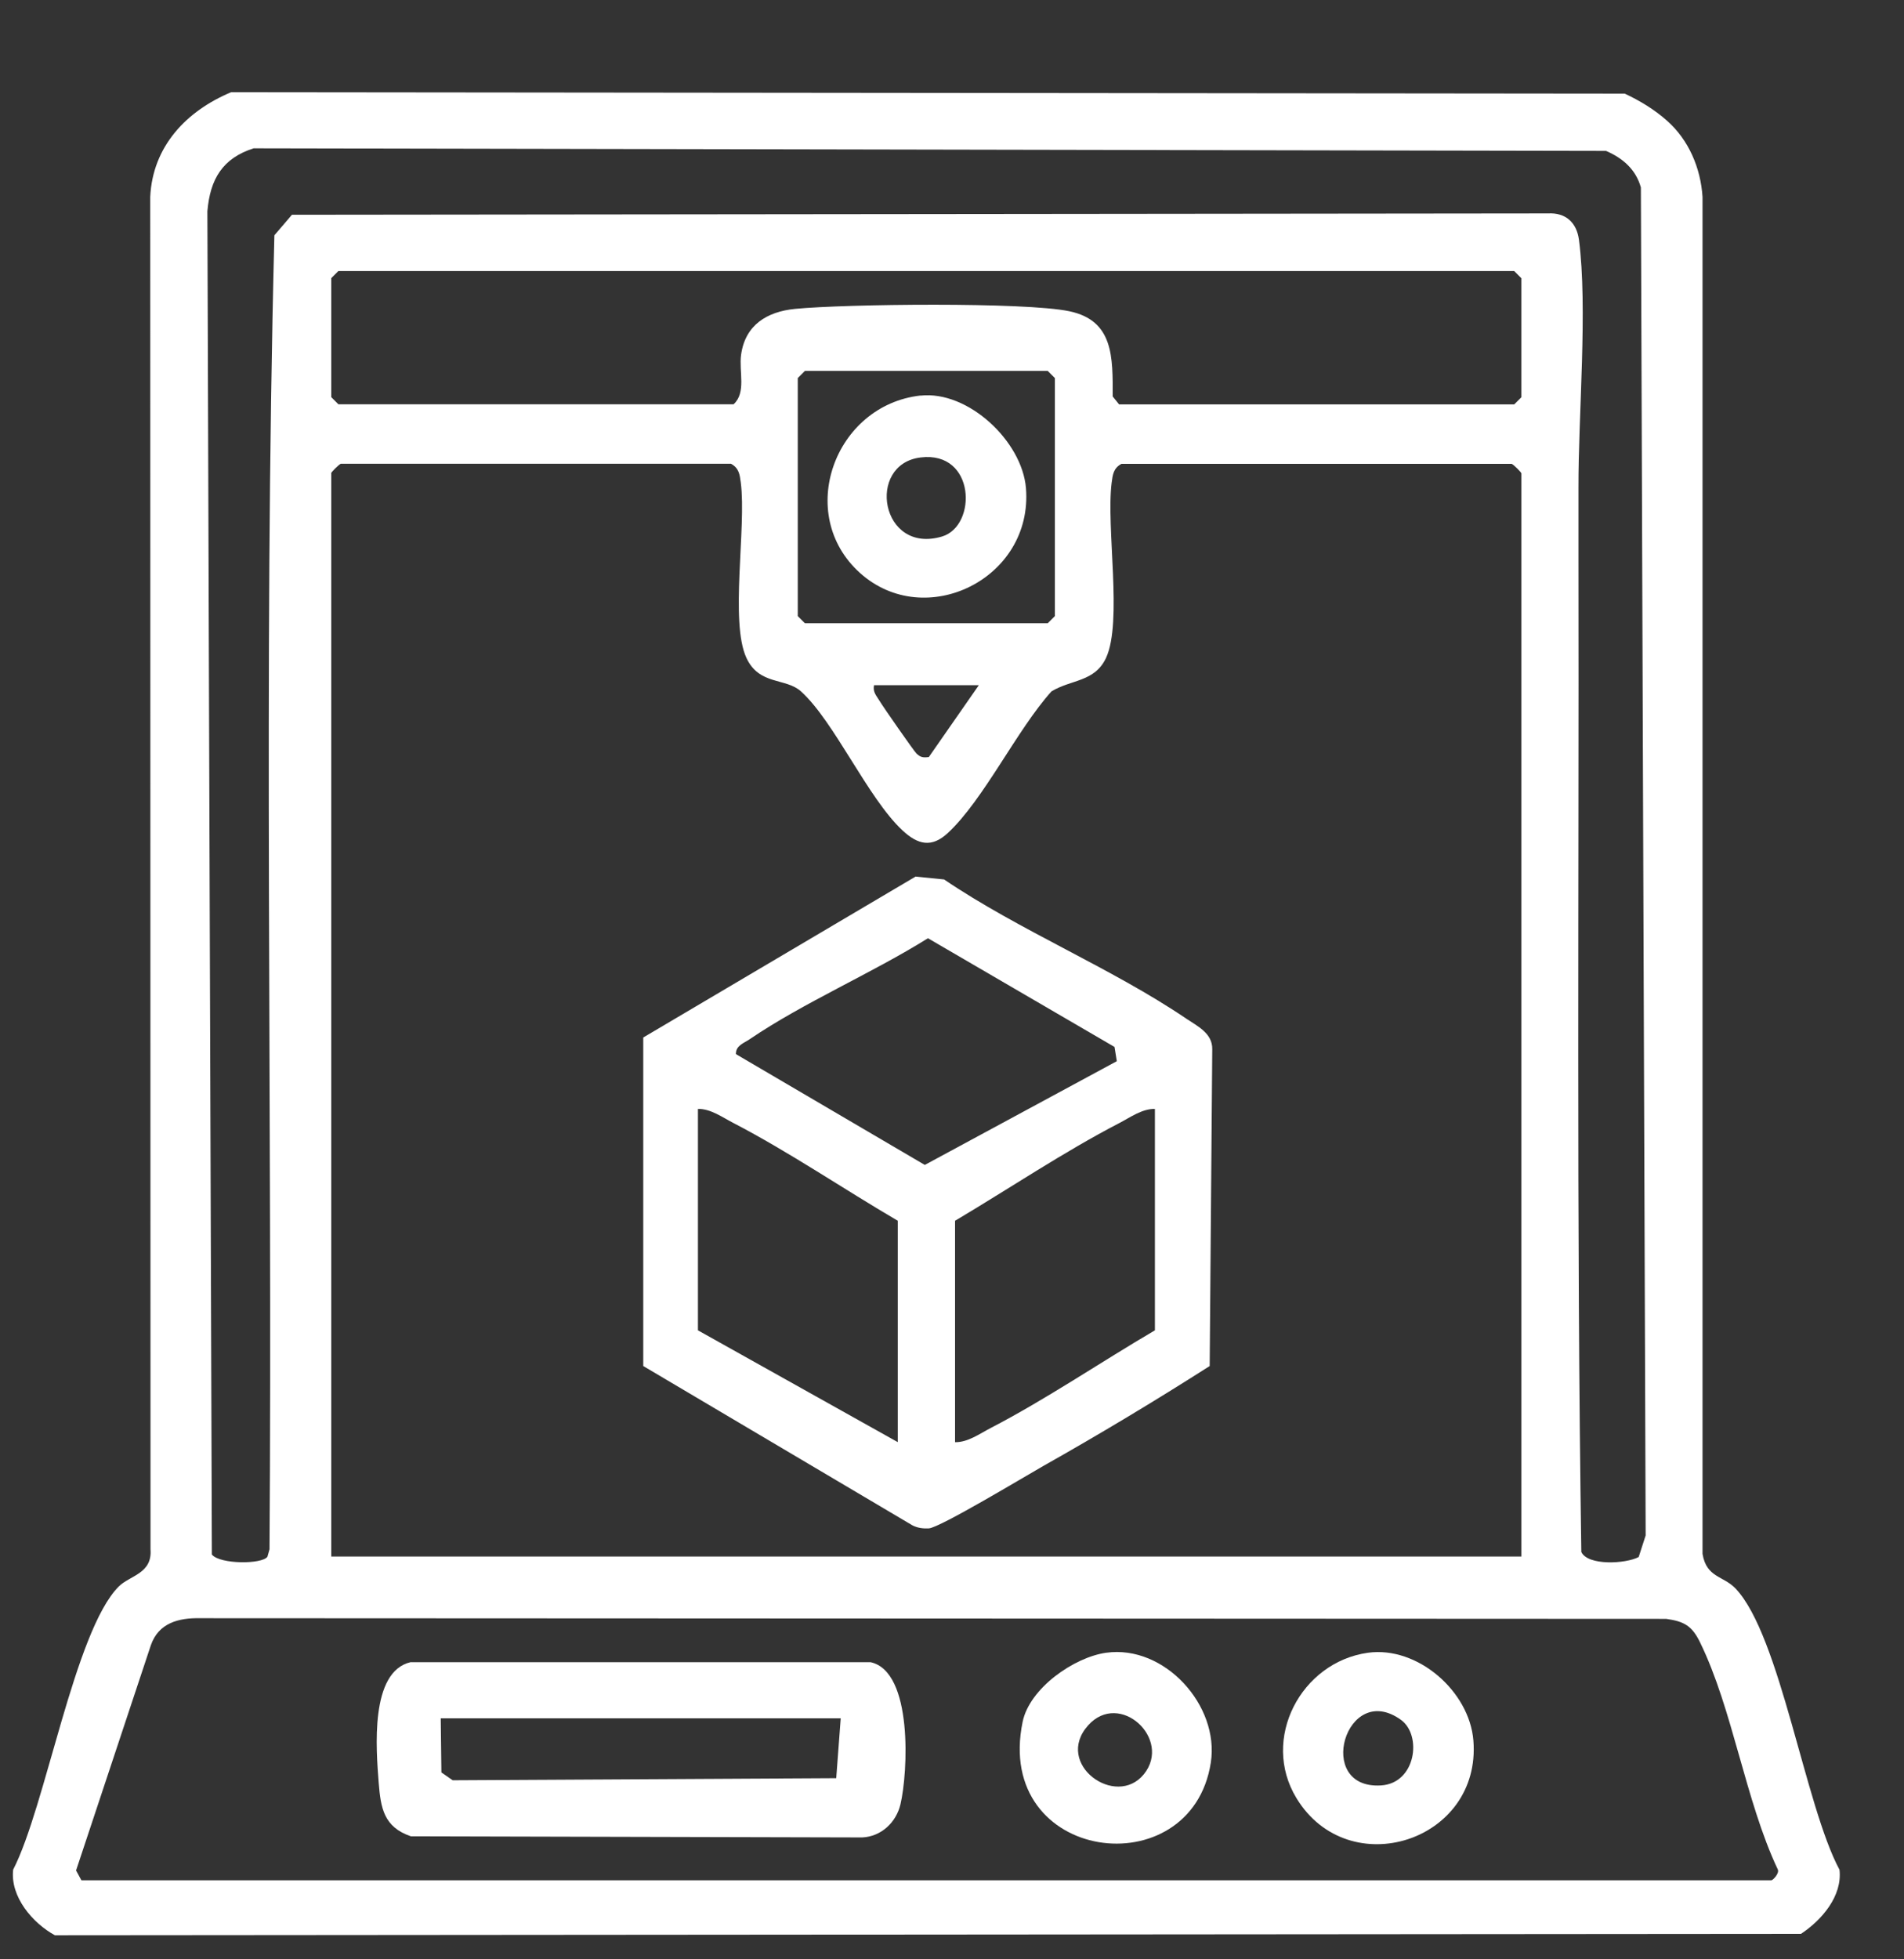<?xml version="1.0" encoding="UTF-8"?>
<svg id="Vrstva_1" xmlns="http://www.w3.org/2000/svg" version="1.1" viewBox="0 0 199.5 205.27">
  <rect x="0" y="0" width="199.5" height="205.27" fill="#333333" stroke="none"/>
  <!-- Generator: Adobe Illustrator 29.6.1, SVG Export Plug-In . SVG Version: 2.1.1 Build 9)  -->
  <defs>
    <style>
      .st0, .st1 {
        fill: #fff;
      }

      .st1 {
        display: none;
      }
    </style>
  </defs>
  <g id="heZOQn.tif">
    <g>
      <path class="st1" d="M208.8.45v216H-.2V.45h209ZM174.67,12.65c-1.32-1.17-2.82-2.08-4.42-2.83l-146.02-.15c-4.68,1.96-8.23,5.66-8.48,10.97l.03,141.7c.2,2.55-2.17,2.73-3.34,3.9-4.63,4.67-7.66,23.09-11.05,29.65-.33,2.84,2.05,5.61,4.37,6.88l182.96-.15c2.17-1.44,4.34-3.96,4.03-6.72-3.6-6.67-6.19-24.46-10.87-29.44-1.3-1.39-3.07-1.13-3.47-3.65V20.64c-.2-3.03-1.46-5.99-3.73-7.99h-.01Z"/>
      <path class="st0" d="M174.67,12.65c2.27,2,3.53,4.96,3.72,7.99v142.16c.42,2.52,2.18,2.27,3.48,3.65,4.68,4.97,7.27,22.76,10.87,29.44.32,2.76-1.86,5.28-4.03,6.72l-182.96.15c-2.32-1.27-4.7-4.03-4.37-6.88,3.39-6.56,6.42-24.98,11.05-29.65,1.16-1.17,3.54-1.34,3.34-3.9l-.03-141.7c.25-5.31,3.8-9.01,8.48-10.97l146.02.15c1.6.75,3.1,1.66,4.42,2.83h.01ZM26.6,15.53c-3.29,1.05-4.58,3.23-4.87,6.6l.47,140.74c.85,1.04,5.27,1.03,5.82.23l.22-.78c.33-45.88-.66-91.85.51-137.67l1.84-2.15,131.61-.14c1.87-.1,3,.97,3.24,2.75.93,7.12-.07,18.35-.05,25.99v7.44c.06,34.68-.22,69.43.3,104.06.68,1.46,4.65,1.25,6.01.53l.73-2.26-.5-141.23c-.53-1.9-1.9-3.07-3.65-3.83l-141.66-.27h-.02,0ZM35.46,28.39l-.75.75v12.47l.75.75h41.4c1.36-1.23.55-3.42.79-5.19.43-3.11,2.7-4.52,5.67-4.81,5.25-.51,24.07-.73,28.73.25s4.54,4.84,4.54,8.93l.67.83h41.4l.75-.75v-12.47l-.75-.75H35.46ZM84.34,38.86l-.75.75v24.94l.75.75h25.44l.75-.75v-24.94l-.75-.75h-25.44ZM34.71,49.59v113.49h124.7V49.59c0-.09-.77-.88-1.01-.99h-40.9c-.83.45-.91,1.12-1.02,1.96-.6,4.7,1.16,14.6-.59,18.37-1.19,2.54-3.64,2.24-5.72,3.51-3.61,4.01-7.09,11.33-10.85,14.83-1.7,1.58-3.14,1.24-4.76-.27-3.64-3.39-7.13-11.39-10.63-14.56-1.6-1.45-4.37-.61-5.72-3.51-1.75-3.76.01-13.67-.59-18.37-.11-.85-.19-1.51-1.02-1.97h-40.9c-.23.12-.96.83-1.01,1h.02,0ZM102.55,71.79h-10.97c-.15.73.26,1.1.59,1.66.35.59,3.61,5.27,3.86,5.5.44.41.68.44,1.29.37l5.24-7.53h0ZM8.52,197h177.08c.16,0,.88-.74.67-1.15-3.41-7.23-4.71-16.78-8.15-23.8-.83-1.7-1.65-2.18-3.54-2.44l-153.61-.07c-2.28-.05-4.36.52-5.16,2.82l-7.84,23.61.56,1.03h-.01Z"/>
      <path class="st1" d="M34.71,49.59c.05-.17.78-.88,1.01-.99h40.9c.83.45.91,1.12,1.02,1.96.6,4.7-1.16,14.6.59,18.37,1.35,2.9,4.12,2.06,5.72,3.51,3.5,3.17,6.99,11.17,10.63,14.56,1.62,1.51,3.07,1.85,4.76.27,3.76-3.5,7.24-10.82,10.85-14.83,2.08-1.27,4.53-.97,5.72-3.51,1.75-3.76-.01-13.67.59-18.37.11-.85.19-1.51,1.02-1.97h40.9c.24.12,1.01.91,1.01,1v113.49H34.71V49.59ZM95.93,91.84l-28.54,16.87v34.42l28.2,16.69c.54.28,1.12.35,1.72.32,1.14-.06,10.13-5.48,11.98-6.53,5.89-3.32,11.75-6.84,17.45-10.48l.27-33.2c.02-1.69-1.57-2.41-2.76-3.22-7.76-5.26-17.48-9.23-25.34-14.56l-2.99-.3h.01Z"/>
      <path class="st1" d="M8.52,197l-.56-1.03,7.84-23.61c.8-2.3,2.89-2.87,5.16-2.82l153.61.07c1.89.27,2.71.75,3.54,2.44,3.45,7.02,4.75,16.57,8.15,23.8.21.4-.52,1.15-.67,1.15H8.52ZM115.9,173.16c-3.39.48-8.02,3.73-8.74,7.24-3.05,14.77,17.69,17.41,19.72,4.26.92-5.98-4.86-12.36-10.97-11.5h-.01ZM143.33,173.16c-7.01.98-11.25,9.03-7.49,15.23,5.46,8.99,19.4,4.54,18.54-6.04-.42-5.16-5.87-9.91-11.05-9.19ZM43.05,174.15c-4.32.97-3.64,9.14-3.37,12.64.21,2.65.53,4.64,3.37,5.61l47.29.12c1.99-.09,3.56-1.57,4.01-3.47.78-3.3,1.34-13.93-3.13-14.89h-48.17Z"/>
      <path class="st1" d="M26.6,15.53l141.66.27c1.76.76,3.13,1.93,3.65,3.83l.5,141.23-.73,2.26c-1.35.72-5.33.93-6.01-.53-.52-34.62-.24-69.38-.3-104.06v-7.44c-.03-7.64.98-18.87.05-25.99-.23-1.78-1.36-2.85-3.24-2.75l-131.61.14-1.84,2.15c-1.17,45.82-.18,91.79-.51,137.67l-.22.78c-.55.79-4.97.81-5.82-.23l-.47-140.74c.3-3.37,1.58-5.55,4.87-6.6h.02,0Z"/>
      <path class="st1" d="M35.46,28.39h123.21l.75.75v12.47l-.75.75h-41.4l-.67-.83c0-4.09.28-7.92-4.54-8.93s-23.48-.75-28.73-.25c-2.97.29-5.23,1.7-5.67,4.81-.25,1.77.57,3.97-.79,5.19h-41.4l-.75-.75v-12.47l.75-.75h-.01Z"/>
      <path class="st1" d="M84.34,38.86h25.44l.75.75v24.94l-.75.75h-25.44l-.75-.75v-24.94l.75-.75ZM96.45,41.45c-9.01,1-13.33,12.3-6.34,18.59s18.15.61,17.39-8.88c-.4-4.93-6.07-10.26-11.05-9.7h0Z"/>
      <path class="st1" d="M102.55,71.79l-5.24,7.53c-.6.07-.84.04-1.29-.37-.25-.23-3.51-4.91-3.86-5.5s-.74-.92-.59-1.66c0,0,10.98,0,10.98,0Z"/>
      <path class="st0" d="M95.93,91.84l2.99.3c7.86,5.33,17.58,9.3,25.34,14.56,1.2.81,2.78,1.54,2.76,3.22l-.27,33.2c-5.7,3.64-11.56,7.16-17.45,10.48-1.85,1.05-10.84,6.47-11.98,6.53-.6.03-1.18-.04-1.72-.32l-28.2-16.69v-34.42l28.55-16.87h-.02ZM117.02,111.19l-.24-1.5-19.55-11.39c-5.87,3.67-13.02,6.73-18.68,10.58-.6.41-1.47.66-1.44,1.56l19.79,11.61,20.12-10.87h0ZM94.07,151.1v-23.2c-5.64-3.3-11.44-7.24-17.2-10.23-1.17-.6-2.4-1.51-3.74-1.49v23.2l20.95,11.72h-.01ZM121.01,116.18c-1.35-.02-2.58.89-3.74,1.49-5.79,3-11.57,6.89-17.2,10.23v23.2c1.35.02,2.58-.89,3.74-1.49,5.77-2.99,11.57-6.93,17.2-10.23,0,0,0-23.2,0-23.2Z"/>
      <path class="st0" d="M43.05,174.15h48.17c4.47.97,3.91,11.6,3.13,14.89-.45,1.9-2.02,3.38-4.01,3.47l-47.29-.12c-2.84-.97-3.16-2.96-3.37-5.61-.27-3.5-.95-11.67,3.37-12.64h0ZM88.08,180.03h-41.9l.07,5.67,1.18.82,40.19-.22.47-6.27h0Z"/>
      <path class="st0" d="M115.9,173.16c6.11-.86,11.89,5.52,10.97,11.5-2.03,13.15-22.76,10.51-19.72-4.26.72-3.51,5.36-6.76,8.74-7.24h.01ZM119.86,185.88c2.97-3.69-2.54-8.81-5.85-5.11-3.61,4.05,2.92,8.74,5.85,5.11Z"/>
      <path class="st0" d="M143.33,173.16c5.19-.72,10.63,4.02,11.05,9.19.86,10.58-13.08,15.03-18.54,6.04-3.77-6.2.48-14.25,7.49-15.23ZM146.79,180.19c-5.77-4.16-9.11,7.3-2.09,6.87,3.67-.22,4.32-5.27,2.09-6.87Z"/>
      <path class="st0" d="M96.45,41.45c4.98-.55,10.65,4.77,11.05,9.7.76,9.49-10.56,15.02-17.39,8.88s-2.68-17.58,6.34-18.59h0ZM96.45,47.93c-5.72.7-4.19,10.2,2.26,8.28,3.69-1.1,3.53-9-2.26-8.28Z"/>
      <path class="st1" d="M121.01,116.18v23.2c-5.64,3.3-11.44,7.24-17.2,10.23-1.17.6-2.4,1.51-3.74,1.49v-23.2c5.64-3.34,11.41-7.23,17.2-10.23,1.17-.6,2.4-1.51,3.74-1.49h0Z"/>
      <path class="st1" d="M94.07,151.1l-20.95-11.72v-23.2c1.35-.02,2.58.89,3.74,1.49,5.77,2.99,11.57,6.93,17.2,10.23v23.2h.01Z"/>
      <path class="st1" d="M117.02,111.19l-20.12,10.87-19.79-11.61c-.03-.9.83-1.15,1.44-1.56,5.66-3.85,12.81-6.91,18.68-10.58l19.55,11.39.24,1.5h0Z"/>
      <polygon class="st1" points="88.08 180.03 87.62 186.3 47.43 186.52 46.25 185.7 46.18 180.03 88.08 180.03"/>
      <path class="st1" d="M119.86,185.88c-2.92,3.64-9.45-1.06-5.85-5.11,3.31-3.71,8.81,1.42,5.85,5.11Z"/>
      <path class="st1" d="M146.79,180.19c2.22,1.6,1.57,6.65-2.09,6.87-7.02.43-3.67-11.03,2.09-6.87Z"/>
      <path class="st1" d="M96.45,47.93c5.79-.71,5.95,7.18,2.26,8.28-6.45,1.92-7.98-7.58-2.26-8.28Z"/>
    </g>
  </g>
</svg>